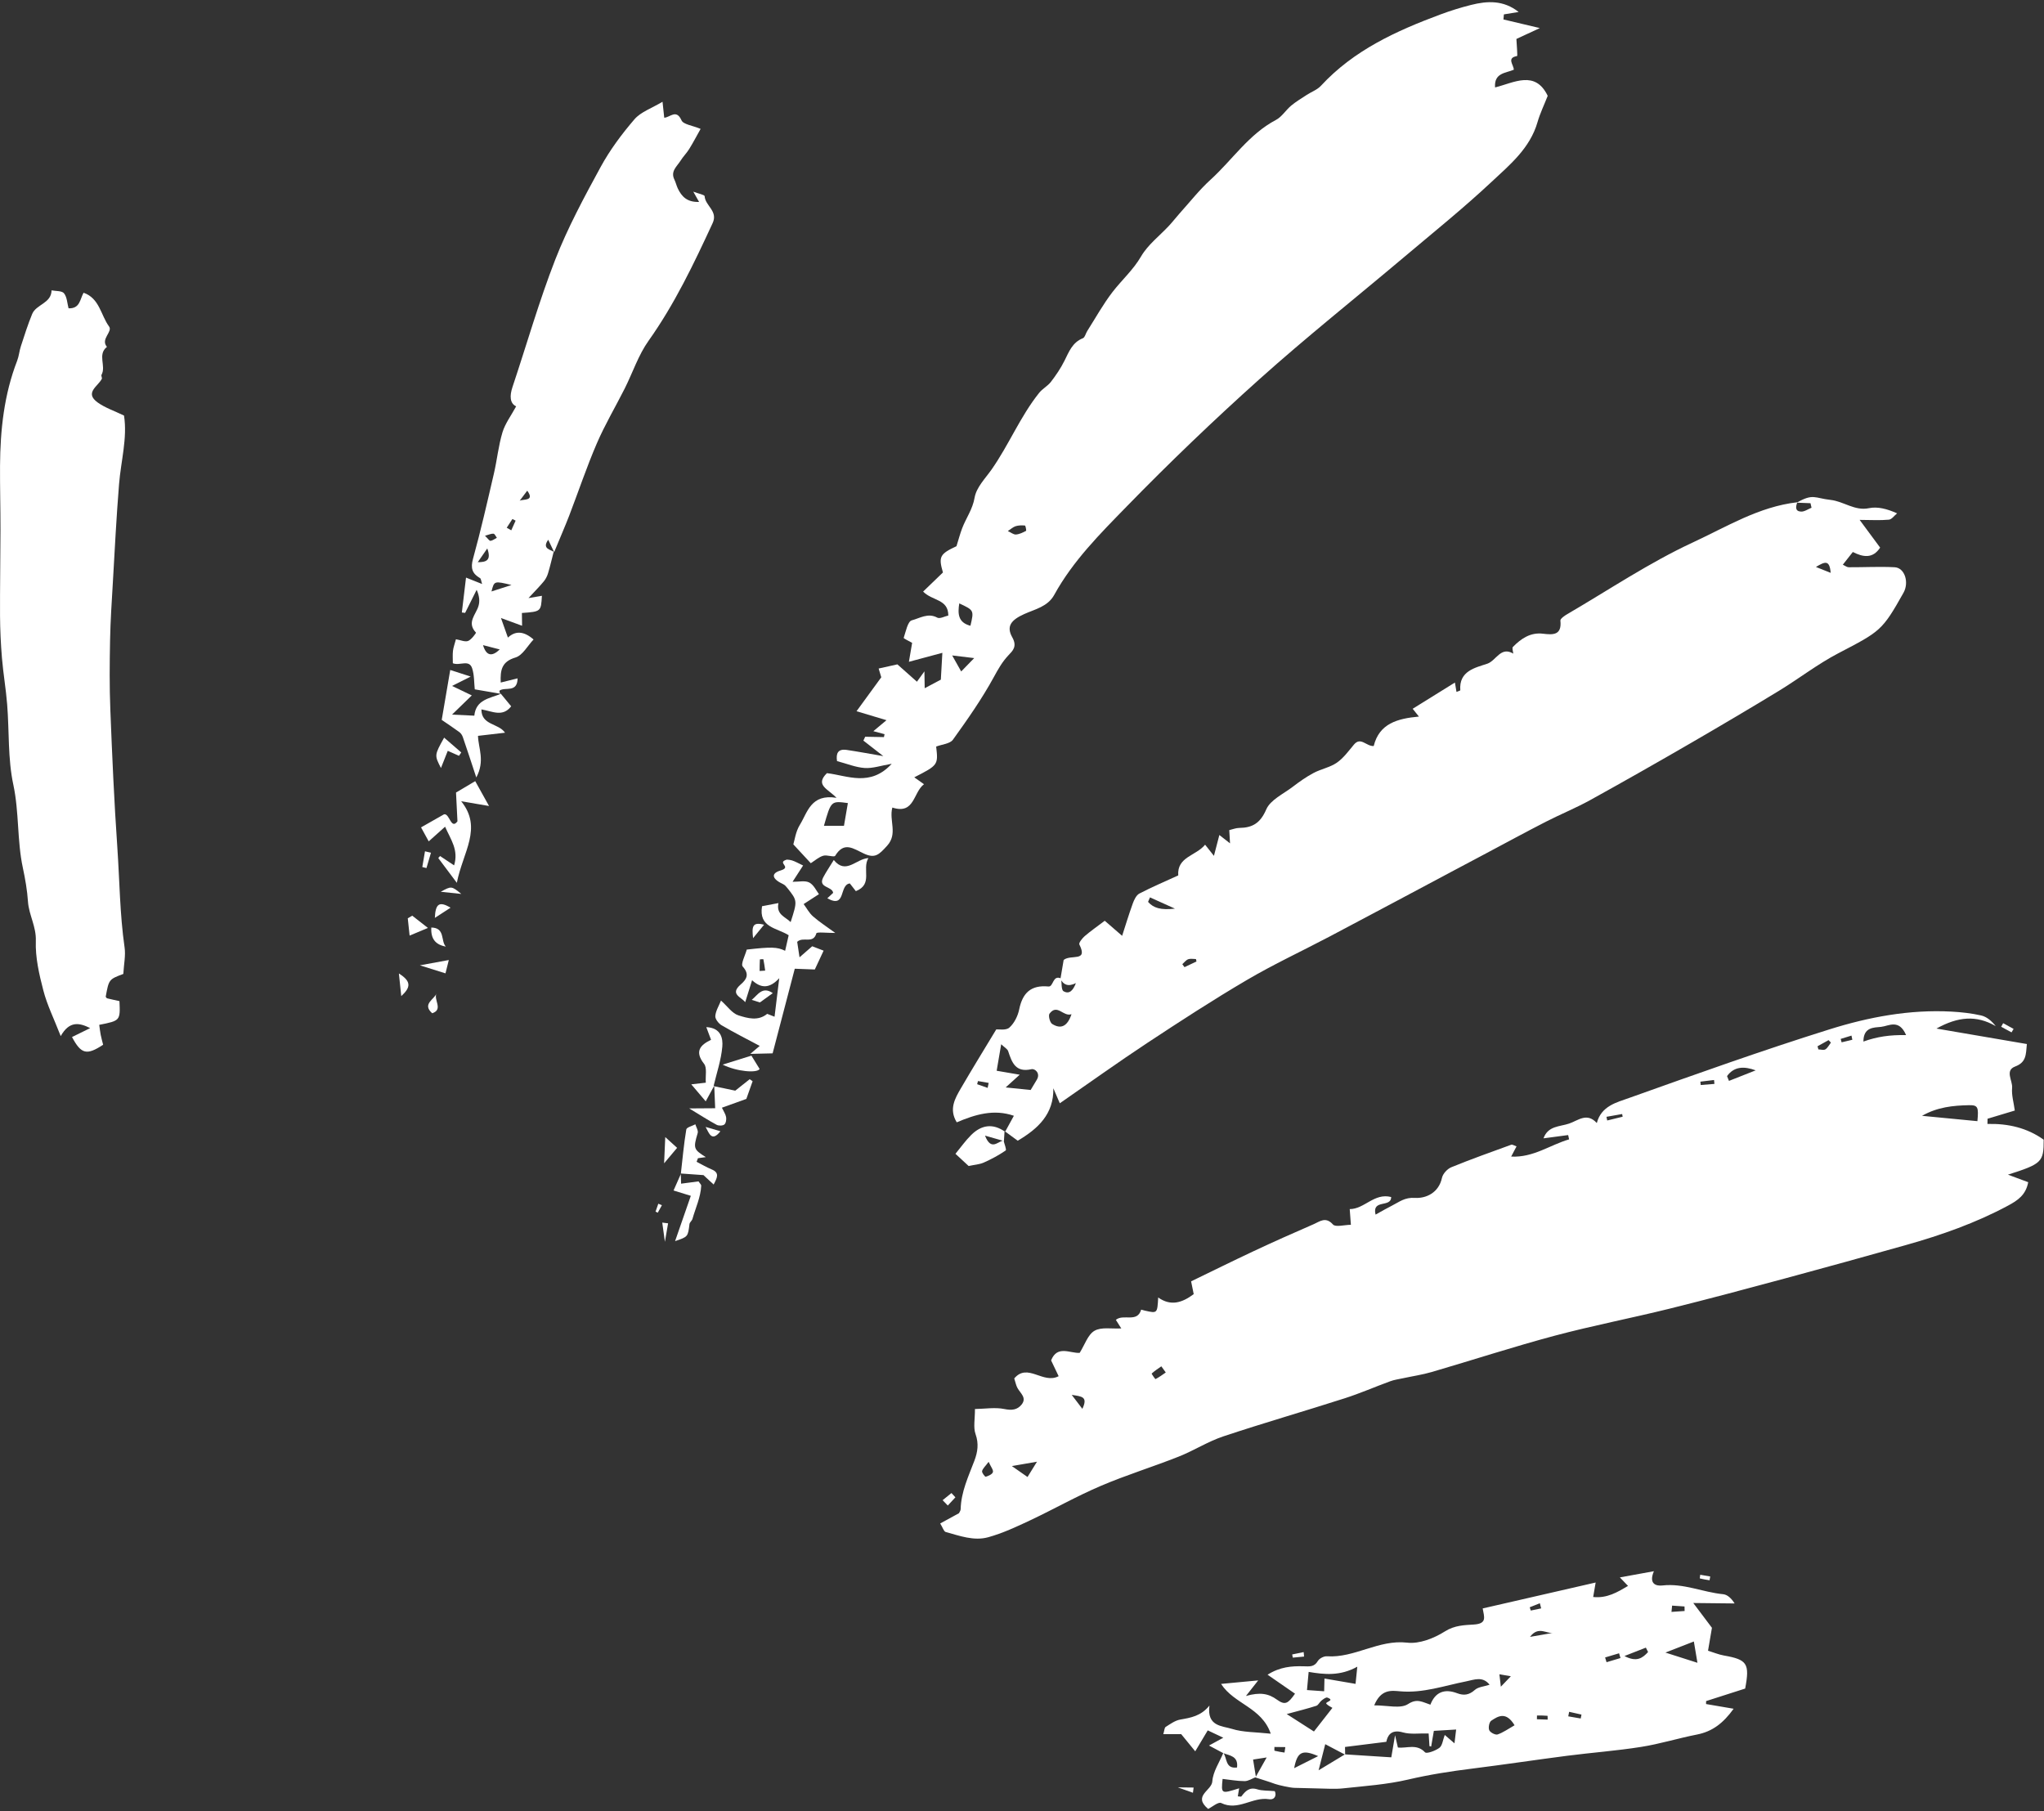 <?xml version="1.0" encoding="UTF-8" standalone="no"?><svg xmlns="http://www.w3.org/2000/svg" xmlns:xlink="http://www.w3.org/1999/xlink" fill="#ffffff" height="403.9" preserveAspectRatio="xMidYMid meet" version="1" viewBox="-0.0 -0.5 455.8 403.9" width="455.8" zoomAndPan="magnify"><rect x="-0.0" y="-0.5" width="455.8" height="403.9" fill="#333333" stroke="none"/><g id="change1_1"><path d="M209.66,339.22c1.71-0.93,2.95-1.61,4.19-2.29c0.13-0.29,0.36-0.57,0.37-0.87c0.09-3.88,1.73-7.31,3.07-10.85 c0.72-1.9,1.01-3.79,0.25-5.92c-0.53-1.51-0.12-3.35-0.13-5.59c2.3-0.04,4.51-0.42,6.55,0c1.64,0.33,2.86,0.22,3.84-0.98 c1.22-1.5-0.22-2.5-0.88-3.65c-0.36-0.63-0.48-1.39-0.75-2.19c3-3.55,6.4,1.34,9.9-0.5c-0.55-1.15-1.11-2.32-1.68-3.52 c1.36-3.47,4.26-1.55,6.37-1.68c1.15-1.83,1.83-4.08,3.31-4.93c1.53-0.88,3.83-0.4,5.97-0.52c-0.4-0.63-0.76-1.19-1.21-1.91 c1.68-1.42,4.78,0.74,5.64-2.28c0-0.01,0.55,0.15,0.84,0.22c2.77,0.63,2.77,0.63,2.96-2.93c2.83,2,5.35,1.17,7.92-0.75 c-0.15-0.75-0.32-1.59-0.58-2.85c4.63-2.24,9.27-4.54,13.96-6.74c4.44-2.08,8.92-4.08,13.42-6.03c1.33-0.58,2.63-1.73,4.25,0.09 c0.58,0.65,2.53,0.08,4,0.07c-0.1-1.34-0.17-2.26-0.26-3.5c3.29,0,5.47-3.68,9.25-2.69c-0.02,2.46-4.34,0.38-3.49,3.92 c1.38-0.76,2.53-1.44,3.73-2.04c1.58-0.8,2.79-1.84,5.06-1.69c2.4,0.15,5.3-1.09,6.02-4.47c0.2-0.92,1.2-2.01,2.1-2.37 c4.4-1.8,8.89-3.39,13.36-5.02c0.23-0.08,0.58,0.17,1.17,0.37c-0.36,0.69-0.69,1.32-1.2,2.28c4.98,0.25,8.69-2.62,12.92-3.84 c-0.07-0.32-0.14-0.64-0.21-0.96c-1.79,0.24-3.58,0.48-5.5,0.73c1.01-2.81,3.61-2.58,5.71-3.29c2.03-0.69,3.96-2.55,6.18-0.12 c0.99-3.81,4.41-4.6,7.25-5.61c14.81-5.28,29.63-10.58,44.63-15.28c8.77-2.75,17.89-4.47,27.22-3.96c2.22,0.12,4.45,0.37,6.61,0.86 c1.21,0.28,2.29,1.17,3.25,2.38c-4.33-2.51-8.44-2.12-13.22,0.54c7.02,1.2,13.46,2.3,20.16,3.45c-0.22,2.39-0.12,4.07-2.61,5.01 c-2.36,0.89-0.53,3.16-0.68,4.77c-0.15,1.61,0.37,3.29,0.6,5.05c-1.7,0.51-3.89,1.17-6.08,1.83c-0.01,0.39-0.02,0.78-0.02,1.16 c4.61-0.12,8.85,0.87,12.54,3.51c0.01,4.98-0.38,5.38-7.97,7.8c1.65,0.61,3.02,1.12,4.52,1.68c-0.53,2.82-2.27,4.03-4.51,5.23 c-7.21,3.87-14.84,6.55-22.67,8.76c-9,2.54-18.02,5.03-27.05,7.47c-8.59,2.32-17.19,4.62-25.82,6.76 c-8.49,2.1-17.09,3.76-25.54,6.01c-9.2,2.46-18.26,5.42-27.4,8.09c-2.12,0.62-4.34,0.94-6.5,1.41c-0.93,0.2-1.89,0.33-2.78,0.66 c-3.4,1.24-6.72,2.7-10.16,3.8c-9,2.89-18.09,5.5-27.06,8.49c-3.44,1.15-6.58,3.18-9.97,4.52c-5.75,2.28-11.69,4.1-17.37,6.53 c-5.37,2.29-10.47,5.19-15.75,7.68c-3.04,1.43-6.12,2.87-9.34,3.76c-3.18,0.88-6.37-0.32-9.47-1.17 C210.44,340.98,210.22,340.11,209.66,339.22z M440.95,249.51c0.29-3.12,0.14-3.6-1.89-3.56c-3.51,0.07-7.02,0.41-10.46,2.37 C432.99,248.74,436.97,249.13,440.95,249.51z M425.05,230.32c-1.59-3.68-3.87-2.02-5.57-1.84c-1.63,0.17-3.95,0.04-3.95,3.28 C418.58,230.66,421.46,230.25,425.05,230.32z M225.64,326.42c1.39,0.97,2.34,1.64,3.49,2.44c0.59-0.95,1.09-1.77,2.11-3.41 C228.95,325.84,227.54,326.09,225.64,326.42z M385.12,239.46c0.14,0.36,0.29,0.71,0.43,1.07c1.99-0.78,3.97-1.57,5.96-2.35 C388.94,237.23,386.7,237.28,385.12,239.46z M259.96,305.55c-0.33-0.46-0.66-0.91-0.99-1.37c-0.73,0.52-1.49,1.01-2.15,1.61 c-0.06,0.05,0.79,1.27,0.85,1.24C258.48,306.61,259.21,306.07,259.96,305.55z M220.46,325.48c-0.74,0.99-1.32,1.48-1.46,2.07 c-0.08,0.36,0.65,1.29,0.81,1.25c0.61-0.17,1.44-0.54,1.6-1.02C221.56,327.31,220.97,326.61,220.46,325.48z M238.99,310.55 c1.01,1.33,1.57,2.06,2.37,3.11C242.65,310.95,241.26,310.89,238.99,310.55z M358.23,248.54c0.06,0.27,0.11,0.55,0.17,0.82 c1.15-0.28,2.29-0.56,3.44-0.84c-0.04-0.2-0.08-0.4-0.11-0.6C360.56,248.14,359.4,248.34,358.23,248.54z M405.3,232.81 c0.06,0.23,0.12,0.47,0.19,0.7c0.53,0.01,1.18,0.22,1.56-0.01c0.52-0.33,0.83-0.99,1.23-1.51c-0.17-0.18-0.35-0.37-0.52-0.55 C406.93,231.89,406.12,232.35,405.3,232.81z M413.06,231.36c-0.06-0.31-0.13-0.62-0.19-0.93c-0.8,0.25-1.61,0.49-2.41,0.74 c0.07,0.25,0.14,0.51,0.21,0.76C411.46,231.73,412.26,231.54,413.06,231.36z M379.17,240.7c0.03,0.25,0.05,0.5,0.08,0.75 c1.02-0.08,2.04-0.17,3.06-0.25c-0.03-0.29-0.06-0.58-0.09-0.87C381.2,240.45,380.19,240.57,379.17,240.7z"/><path d="M224.13,251.88c0.61-1.12,1.23-2.23,1.96-3.57c-4.48-1.55-8.61-0.29-12.74,1.46c-1.79-2.94-0.4-5.31,0.93-7.6 c2.49-4.28,5.09-8.5,7.88-13.12c0.53-0.05,2.16,0.27,2.92-0.4c1.09-0.97,1.89-2.58,2.19-4.04c0.75-3.7,2.62-5.5,6.53-5.13 c1.15,0.11,0.9-2.68,2.82-1.78c0.16,0.99,0,2.53,0.55,2.84c1.32,0.75,2.14-0.23,2.75-1.81c-1.79,0.87-2.76,0.35-3.45-0.93 c0.27-1.59,0.54-3.18,0.72-4.24c1.64-1.32,5.5,0.54,3.5-3.45c-0.17-0.35,0.63-1.37,1.18-1.85c1.26-1.09,2.64-2.04,4.48-3.44 c1.13,0.98,2.43,2.1,3.88,3.36c0.74-2.28,1.49-4.77,2.37-7.2c0.3-0.83,0.78-1.86,1.48-2.23c2.81-1.46,5.74-2.7,8.66-4.04 c-0.29-4.17,3.95-4.34,5.99-6.85c0.66,0.84,1.14,1.44,1.97,2.49c0.46-1.76,0.78-3,1.21-4.65c0.88,0.69,1.42,1.11,2.38,1.86 c-0.07-1.14-0.11-1.93-0.17-2.95c0.72-0.17,1.46-0.48,2.21-0.49c2.97-0.03,4.72-1.07,6.04-4.13c0.92-2.13,3.81-3.44,5.89-5.03 c1.48-1.13,3.01-2.22,4.65-3.09c1.67-0.89,3.67-1.24,5.2-2.3c1.49-1.03,2.62-2.61,3.81-4.03c1.52-1.82,2.73,0.4,4.41,0.32 c1.24-5.04,5.31-6.13,10.08-6.57c-0.54-0.67-0.87-1.1-1.39-1.74c3.11-1.93,6.2-3.85,9.42-5.85c0.13,0.76,0.24,1.42,0.35,2.09 c0.34-0.14,0.85-0.28,0.85-0.37c-0.35-4.33,3.41-5.04,6.02-5.92c1.97-0.67,3-3.94,5.79-2.25c-0.04-0.51-0.32-1.25-0.08-1.49 c1.83-1.86,3.9-3.29,6.71-2.95c2.23,0.27,4.23,0.37,3.88-2.92c-0.05-0.43,0.94-1.1,1.56-1.46c9.27-5.41,18.24-11.45,27.93-15.95 c7.51-3.48,14.8-8.02,23.34-8.98c-0.35,0.95-0.56,2.01,0.83,2.08c0.76,0.04,1.56-0.55,2.34-0.86c-0.08-0.34-0.15-0.67-0.23-1.01 c-1.02-0.04-2.05-0.08-3.07-0.12c3.67-2.1,4-1.01,7.52-0.62c2.98,0.33,5.4,2.51,8.58,1.85c1.91-0.4,4.01,0.13,6.28,1.15 c-0.61,0.49-1.18,1.35-1.83,1.41c-1.93,0.19-3.89,0.06-6.52,0.05c1.75,2.37,3.12,4.22,4.57,6.18c-1.67,2.55-3.85,2.11-6.09,0.98 c-0.79,1.01-1.46,1.85-2.23,2.83c0.52,0.24,0.91,0.57,1.31,0.57c3.42,0.02,6.84-0.18,10.25,0c2.25,0.12,3.27,3.37,1.97,5.69 c-4.76,8.49-5.16,8.6-14.53,13.49c-4.62,2.41-8.8,5.67-13.27,8.39c-6.51,3.96-13.08,7.84-19.67,11.66 c-7.42,4.3-14.88,8.54-22.39,12.69c-3.2,1.77-6.61,3.15-9.87,4.82c-4.49,2.3-8.92,4.71-13.38,7.08c-2.38,1.26-4.76,2.53-7.14,3.79 c-9.23,4.91-18.44,9.84-27.69,14.72c-6.16,3.25-12.5,6.19-18.5,9.72c-7.51,4.41-14.83,9.17-22.11,13.97 c-6.57,4.34-12.97,8.93-19.59,13.51c-0.49-1.14-0.96-2.24-1.44-3.35c0.12,5.75-3.4,9.01-7.94,11.7c-1.03-0.76-1.99-1.46-2.96-2.17 L224.13,251.88z M223.26,232.36c-0.39,2.28-0.69,4.06-1.01,5.91c1.93,0.33,3.31,0.57,5.14,0.88c-1.21,1.1-1.9,1.73-3.13,2.84 c2.4,0.24,4.04,0.41,5.57,0.57c0.53-0.89,0.93-1.57,1.35-2.25c0.91-1.46-0.38-2.56-1.16-2.39c-3.56,0.81-4.36-1.48-5.2-4 C224.67,233.42,224.02,233.09,223.26,232.36z M238.94,225.66c-1.85,0.64-3.16-2.42-4.9-0.13c-0.32,0.41,0.07,1.98,0.58,2.3 C236.63,229.1,238.05,228.31,238.94,225.66z M262.01,202.12c-2.53-1.14-4.05-1.82-5.57-2.51c-0.14,0.33-0.28,0.67-0.43,1 C257.22,201.98,258.82,202.48,262.01,202.12z M408.23,127.24c-0.24-2.99-1.31-2.5-3.29-1.31 C406.28,126.46,407.06,126.78,408.23,127.24z M220.24,242.09c0.08-0.37,0.16-0.74,0.23-1.11c-0.8-0.14-1.59-0.27-2.39-0.41 c-0.06,0.23-0.12,0.46-0.18,0.7C218.69,241.55,219.47,241.82,220.24,242.09z M266.81,213.9c-0.04-0.18-0.08-0.36-0.12-0.54 c-0.58,0-1.22-0.14-1.74,0.05c-0.5,0.19-0.87,0.72-1.3,1.1c0.16,0.22,0.32,0.44,0.49,0.66 C265.03,214.75,265.92,214.33,266.81,213.9z"/><path d="M213.29,121.3c0.47-1.5,0.8-2.79,1.27-4.01c0.87-2.28,2.33-4.22,2.77-6.81c0.39-2.29,2.37-4.28,3.73-6.2 c3.9-5.53,6.43-11.88,10.66-17.17c0.74-0.93,1.91-1.52,2.63-2.46c1.14-1.48,2.2-3.05,3.03-4.72c1-2,1.76-4.08,4.1-5.01 c0.46-0.18,0.62-1.06,0.96-1.59c1.86-2.93,3.55-5.99,5.66-8.73c2.06-2.67,4.6-4.9,6.36-7.93c1.51-2.6,4.12-4.57,6.22-6.83 c0.81-0.87,1.54-1.82,2.33-2.71c2.3-2.55,4.43-5.28,6.95-7.57c4.86-4.42,8.53-10.13,14.56-13.31c1.33-0.7,2.22-2.21,3.42-3.21 c1.06-0.88,2.27-1.6,3.43-2.36c1.06-0.7,2.37-1.15,3.2-2.06c7.33-7.93,16.8-12.24,26.65-15.9c2.23-0.83,4.51-1.54,6.82-2.12 c3.63-0.91,7.22-1.1,10.61,1.57c-1.19,0.2-2.24,0.37-3.29,0.54c-0.03,0.38-0.07,0.75-0.1,1.13c2.33,0.55,4.66,1.1,8.11,1.92 c-2.38,1.11-3.82,1.78-5.22,2.43c0.06,1.44,0.3,3.78,0.14,3.81c-2.4,0.42-0.73,1.95-0.72,3.05c-1.83,0.78-4.42,0.68-4.18,3.95 c4.23-1.06,8.95-3.92,11.74,1.87c-0.83,2.12-1.72,3.94-2.27,5.86c-1.68,5.86-6.23,9.57-10.35,13.42 c-6.28,5.87-12.99,11.27-19.57,16.82c-10.72,9.04-21.71,17.78-32.15,27.14c-10.18,9.12-20.06,18.6-29.59,28.38 c-5.9,6.05-11.96,12.11-16.11,19.66c-1.46,2.65-4.28,3.19-6.69,4.28c-2.85,1.29-4.08,2.68-2.67,5.18c1.17,2.08,0.07,3.03-0.84,4 c-1.4,1.48-2.3,3.1-3.28,4.89c-2.65,4.86-5.87,9.44-9.11,13.95c-0.66,0.92-2.44,1.03-3.74,1.53c0.47,4.09,0.44,4.14-4.88,6.86 c0.7,0.5,1.28,0.91,2.17,1.54c-2.44,1.79-2.05,6.82-7.06,5.2c-0.78,2.87,1.27,5.83-1.16,8.51c-1.85,2.05-2.72,2.89-5.19,1.75 c-2.33-1.07-4.4-2.8-6.4,0.5c-0.23,0.38-1.84-0.27-2.68-0.01c-0.99,0.3-1.83,1.07-2.76,1.66c-0.83-0.89-2.14-2.31-3.89-4.2 c0.28-0.88,0.51-2.83,1.45-4.35c1.74-2.81,2.44-6.95,8.18-6.03c-1.93-2.01-4.86-2.83-2.14-5.5c4.56,0.53,9.65,3.14,14.45-2.09 c-2.42,0.41-4.25,1.06-6.03,0.94c-2.03-0.14-4.01-0.97-6.17-1.54c-0.25-1.7,0.18-2.78,2.16-2.49c2.45,0.36,4.89,0.82,8.16,1.38 c-1.97-1.54-3.21-2.5-4.44-3.46c0.13-0.29,0.27-0.57,0.4-0.86c1.39,0.03,2.78,0.05,4.18,0.08c0.05-0.22,0.09-0.43,0.14-0.65 c-0.66-0.18-1.32-0.35-2.5-0.67c1.03-0.86,1.77-1.47,2.93-2.45c-2.29-0.69-4.28-1.28-6.68-2c1.94-2.66,3.63-4.98,5.52-7.57 c-0.07-0.22-0.29-0.96-0.59-1.95c1.57-0.35,3.05-0.68,4.18-0.93c1.6,1.42,2.95,2.62,4.36,3.87c0.42-0.59,0.91-1.25,1.67-2.31 c0.02,1.42,0.04,2.31,0.06,3.76c1.5-0.8,2.64-1.41,3.6-1.91c0.12-2.09,0.22-3.92,0.34-5.98c-2.37,0.64-4.62,1.24-7.46,2 c0.34-1.98,0.56-3.26,0.72-4.23c-0.71-0.41-1.93-0.97-1.88-1.11c0.47-1.41,0.9-3.68,1.81-3.91c1.74-0.45,3.6-1.73,5.68-0.6 c0.58,0.32,1.67-0.3,2.46-0.47c-0.02-3.72-3.53-3.21-5.62-5.34c1.47-1.42,2.89-2.79,4.42-4.26 C209.25,123.65,209.56,123.03,213.29,121.3z M189.07,178.58c-3.75-0.51-3.75-0.51-5.34,5.08c1.58,0,3.07-0.01,4.47-0.01 C188.51,181.84,188.76,180.35,189.07,178.58z M213.91,134.05c-0.36,2.31-0.28,4.27,2.49,4.99 C217.21,135.59,217.21,135.59,213.91,134.05z M224.74,117.92c0.7,0.32,1.27,0.81,1.81,0.77c0.77-0.05,1.55-0.44,2.25-0.81 c0.11-0.06-0.11-1.18-0.24-1.19c-0.69-0.07-1.43-0.05-2.09,0.15C225.91,117.02,225.44,117.47,224.74,117.92z M217.24,146.25 c-2.12-0.25-3.23-0.39-4.91-0.59c0.81,1.44,1.31,2.32,2.01,3.57C215.24,148.3,215.85,147.67,217.24,146.25z"/><path d="M27.5,216.68c-3.22,1.21-3.22,1.21-3.93,5.09c0.11,0.12,0.19,0.31,0.32,0.35c0.92,0.23,1.84,0.42,2.75,0.62 c0.19,4.36,0.19,4.36-4.51,5.29c0.1,0.72,0.18,1.46,0.32,2.19c0.15,0.77,0.37,1.53,0.55,2.25c-3.67,2.41-4.9,2.11-6.94-1.72 c1.35-0.67,2.7-1.33,4.05-1.99c-2.47-1.24-4.64-1.62-6.57,1.78c-1.52-3.91-3.04-6.95-3.87-10.17c-0.94-3.6-1.81-7.38-1.68-11.05 c0.12-3.2-1.54-5.77-1.75-8.76c-0.17-2.53-0.61-5.05-1.14-7.53c-1.31-6.11-0.81-12.39-2.13-18.57c-1.24-5.78-0.89-11.9-1.37-17.86 c-0.27-3.45-0.87-6.88-1.16-10.34c-0.26-3.14-0.41-6.29-0.43-9.44c-0.03-6.41,0.09-12.81,0.1-19.22c0.01-4.75-0.13-9.49-0.1-14.24 c0.05-8,0.9-15.88,3.82-23.42c0.4-1.03,0.48-2.19,0.83-3.24c0.79-2.41,1.55-4.84,2.52-7.19c0.89-2.15,4.27-2.35,4.32-5.26 c0.96,0.19,2.32,0.07,2.78,0.66c0.68,0.85,0.71,2.21,1.01,3.34c2.55,0.11,2.52-1.98,3.35-3.47c3.57,1.23,3.84,5.02,5.68,7.52 c0.88,1.19-1.97,2.8-0.47,4.55c-2.19,1.72-0.12,4.28-1.21,6.23c-0.13,0.22,0.19,0.69,0.06,0.92c-0.89,1.68-3.91,3.1-0.9,5.26 c1.66,1.19,3.7,1.86,5.86,2.91c0.78,5-0.69,10.12-1.11,15.32c-0.59,7.29-0.96,14.59-1.38,21.89c-0.25,4.29-0.54,8.58-0.62,12.87 c-0.1,5.17-0.15,10.35,0.06,15.52c0.4,10.24,0.85,20.49,1.56,30.72c0.51,7.41,0.55,14.85,1.61,22.23 C28.05,212.52,27.63,214.45,27.5,216.68z"/><path d="M272.77,390.43c-0.9-0.48-1.79-0.96-3.17-1.69c1.26-0.69,2.1-1.14,3.19-1.74c-1.26-0.59-2.36-1.11-3.47-1.64 c-0.89,1.5-1.74,2.93-2.79,4.67c-1.06-1.3-2-2.45-3.13-3.83c-1.06,0-2.41,0-3.99,0c0.25-0.8,0.24-1.43,0.53-1.61 c1.03-0.65,2.11-1.44,3.26-1.64c2.32-0.41,4.59-0.76,6.5-3.12c-0.63,4.69,2.87,4.52,5.02,5.2c2.48,0.78,5.23,0.7,8.65,1.07 c-2.03-5.9-8.15-6.56-11.08-11.1c2.66-0.25,5.22-0.49,8.28-0.78c-0.76,0.97-1.37,1.73-2.73,3.47c3.16-0.89,5.04-0.54,6.91,0.82 c1.82,1.31,2.47,0.89,4.03-1.33c-1.9-1.31-3.79-2.62-6.12-4.23c2.76-1.76,5.4-1.95,7.99-1.88c1.36,0.03,2.4,0.21,3.23-1.19 c0.34-0.57,1.35-1.09,2.02-1.04c6.19,0.41,11.52-3.78,17.9-3.04c2.71,0.32,6-0.98,8.41-2.51c2.15-1.37,4.39-1.4,6.44-1.53 c3-0.19,2.32-1.64,1.98-3.59c8.26-1.89,16.53-3.79,25.19-5.78c-0.22,1.27-0.36,2.1-0.55,3.23c3.11,0.32,5.39-1.07,7.77-2.47 c-0.56-0.58-0.95-0.99-1.82-1.9c2.77-0.5,5.01-0.91,7.59-1.38c-1.21,2.83,0.47,3.34,1.89,3.18c4.72-0.54,9.01,1.51,13.55,1.95 c0.94,0.09,1.82,0.89,2.56,2.06c-2.74-0.03-5.48-0.06-9.22-0.1c1.6,2.13,2.71,3.6,4.16,5.53c-0.19,1.11-0.5,2.9-0.87,5.11 c1.24,0.38,2.37,0.86,3.55,1.07c5.17,0.91,5.79,1.77,4.73,7.37c-2.78,0.89-5.75,1.84-8.71,2.79c0,0.22-0.01,0.44-0.01,0.66 c1.87,0.32,3.74,0.64,6.15,1.05c-2.31,3.21-4.74,5.08-8.17,5.75c-4.18,0.82-8.27,2.1-12.47,2.76c-5.47,0.87-11.01,1.27-16.51,1.98 c-7.04,0.91-14.05,1.97-21.09,2.85c-4.84,0.6-9.62,1.34-14.39,2.46c-4.71,1.1-9.61,1.43-14.44,1.95c-1.88,0.21-3.81,0.04-5.72,0.02 c-1.72-0.02-3.44-0.11-5.16-0.13c-0.89-0.01-3.58-0.61-4.32-0.88c-1.44-0.53-2.91-0.96-4.37-1.44c0.82-1.45,1.63-2.9,2.51-4.46 c-0.76,0.12-1.75,0.27-3.03,0.47c0.24,1.5,0.44,2.71,0.63,3.91c-0.83,0.32-1.67,0.89-2.5,0.9c-1.65,0-3.3-0.31-4.93-0.49 c-0.34,3.36-0.34,3.36,3.69,2.09c-0.1,0.59-0.2,1.19-0.3,1.79c0.29,0.01,0.72,0.13,0.81,0.01c0.9-1.19,1.78-2.13,3.55-1.57 c1.11,0.35,2.37,0.26,3.88,0.4c0.43,0.84,0.08,2.02-1.32,1.8c-3.62-0.58-6.85,2.7-10.63,0.85c-0.64-0.31-2.03,0.9-2.9,1.32 c-3.52-2.96,0.8-4.06,0.93-6.15c0.14-2.16,1.58-4.23,2.45-6.34c0.89,1.11,0.37,3.59,3.06,3.25 C276.17,391.07,274.21,391,272.77,390.43z M299.92,390.71c3.34,0.21,6.68,0.43,10.33,0.66c0.26-1.54,0.48-2.82,0.84-4.93 c0.35,1.51,0.49,2.12,0.63,2.74c2.02,0.23,4.19-0.91,6.05,1.07c0.36,0.38,2.34-0.34,3.22-1.01c0.66-0.51,0.76-1.75,1.18-2.86 c0.78,0.68,1.34,1.15,2.17,1.87c0.13-1.07,0.23-1.91,0.37-3.08c-1.87,0.11-3.38,0.2-4.97,0.3c-0.23,1.37-0.42,2.43-0.6,3.49 c-0.13-0.03-0.25-0.06-0.38-0.09c-0.06-0.99-0.13-1.98-0.18-2.82c-2.12-0.06-4.05,0.25-5.74-0.24c-2.77-0.8-3.45,0.9-3.7,2.1 c-3.47,0.43-6.34,0.79-9.21,1.15c0.03,0.81,0.04,1.28,0.03,1.72c-1.43-0.75-2.86-1.51-4.44-2.34c-0.5,1.96-0.86,3.36-1.48,5.82 C296.58,392.74,298.25,391.73,299.92,390.71z M306.44,379.78c2.9-0.02,5.86,0.82,7.55-0.29c2.03-1.32,3.16-0.45,4.98,0.14 c1.08-2.83,3.17-3.62,5.98-2.55c1.47,0.56,2.66,0.4,3.93-0.74c0.75-0.68,2.05-0.75,3.29-1.16c-1.55-1.97-3.45-1.1-5.22-0.75 c-4.87,0.96-9.6,2.67-14.71,2.22C310.3,376.49,307.97,376.09,306.44,379.78z M286.93,381.72c2.61,1.67,4.34,2.78,6.07,3.89 c1.38-1.76,2.76-3.53,4.12-5.27c-0.33-0.21-0.91-0.46-1.32-0.88c-0.48-0.49,2.05-0.72,0.19-1.41c-0.31-0.12-0.92,0.36-1.3,0.66 c-0.43,0.34-0.7,1.02-1.16,1.17C291.57,380.51,289.56,381.01,286.93,381.72z M302.28,374.99c0.08-0.76,0.21-2.03,0.39-3.83 c-3.84,2.13-7.34,1.75-10.85,1.16c-0.14,1.47-0.24,2.63-0.37,4.05c1.4,0.1,2.58,0.18,3.83,0.27c0.03-1.04,0.05-1.77,0.07-2.84 C297.58,374.19,299.69,374.55,302.28,374.99z M337.74,384.22c-1.9-3.14-3.66-2.05-5.21-1.01c-0.45,0.31-0.68,1.55-0.44,2.11 c0.23,0.52,1.37,1.11,1.86,0.95C335.21,385.84,336.33,385.02,337.74,384.22z M371.38,368.01c2.54,0.81,4.6,1.47,7.14,2.28 c-0.29-1.75-0.51-3.03-0.8-4.75C375.54,366.4,373.69,367.12,371.38,368.01z M288.59,393.79c1.75-0.88,3.42-1.72,5.35-2.69 C290.37,389.54,289.28,390.16,288.59,393.79z M367.51,367.89c-0.16-0.33-0.33-0.65-0.49-0.98c-1.41,0.55-2.83,1.11-4.78,1.87 C364.99,370.23,366.3,369.21,367.51,367.89z M346.53,363.58c-1.52,0.44-3.4-1.67-5.35,0.93 C343.42,364.12,344.97,363.85,346.53,363.58z M372.87,357.54c-0.05,0.47-0.09,0.93-0.14,1.4c0.98-0.07,1.95-0.13,2.93-0.2 c-0.01-0.34-0.01-0.68-0.02-1.01C374.72,357.66,373.8,357.6,372.87,357.54z M361.36,369.23c-0.11-0.35-0.21-0.7-0.32-1.06 c-1.04,0.31-2.08,0.62-3.11,0.93c0.11,0.35,0.21,0.7,0.32,1.06C359.28,369.85,360.32,369.54,361.36,369.23z M352.49,382.71 c0.06-0.29,0.11-0.58,0.17-0.87c-0.92-0.21-1.84-0.41-2.75-0.62c-0.07,0.34-0.14,0.68-0.2,1.01 C350.63,382.39,351.56,382.55,352.49,382.71z M343.67,358.16c-0.1-0.38-0.2-0.77-0.29-1.15c-0.75,0.3-1.5,0.6-2.26,0.9 c0.08,0.24,0.15,0.48,0.23,0.73C342.13,358.48,342.9,358.32,343.67,358.16z M336.91,373.29c-1.15-0.2-1.85-0.32-2.55-0.44 c0.09,0.77,0.18,1.54,0.32,2.77C335.61,374.65,336.1,374.13,336.91,373.29z M342.74,382.04c-0.01,0.28-0.01,0.56-0.02,0.84 c0.8,0.03,1.6,0.05,2.4,0.08c-0.01-0.3,0-0.85-0.04-0.85C344.3,382.04,343.52,382.04,342.74,382.04z M286.44,390.31 c0.06-0.41,0.12-0.82,0.18-1.22c-0.81-0.01-1.62-0.02-2.43-0.03c0.01,0.29-0.05,0.82,0.03,0.84 C284.95,390.09,285.7,390.19,286.44,390.31z"/><path d="M111.71,154.22c-1.93-0.33-3.86-0.66-5.84-1c-0.16-1.48-0.09-3.17-0.58-4.68c-0.67-2.09-2.75-0.51-4.31-1.14 c0-0.95-0.07-1.88,0.03-2.78c0.09-0.77,0.38-1.51,0.66-2.57c1.01,0.17,2,0.64,2.71,0.38c0.75-0.28,1.81-1.8,1.77-1.85 c-2.18-2.29,0.03-4.05,0.57-6.02c0.29-1.03,0.18-2.18-0.43-3.54c-0.86,1.72-1.71,3.43-2.57,5.15c-0.24-0.03-0.49-0.06-0.73-0.09 c0.3-2.48,0.59-4.97,0.93-7.78c1.24,0.5,2.19,0.88,3.59,1.43c-0.23-0.69-0.24-1.19-0.46-1.31c-1.76-1.02-2.15-2.22-1.57-4.32 c1.74-6.29,3.18-12.65,4.66-19.01c0.71-3.05,1.01-6.21,1.91-9.19c0.59-1.95,1.9-3.68,3.05-5.79c-1.41-0.65-1.48-2.32-0.82-4.3 c3.17-9.47,5.91-19.11,9.53-28.4c2.78-7.12,6.45-13.93,10.12-20.66c2.07-3.8,4.72-7.36,7.55-10.65c1.42-1.65,3.83-2.45,6.26-3.91 c0.19,1.72,0.28,2.61,0.38,3.56c1.28-0.05,2.69-2.02,3.85,0.58c0.41,0.93,2.45,1.15,4.26,1.91c-0.89,1.58-1.66,3.06-2.54,4.48 c-0.57,0.92-1.36,1.7-1.93,2.61c-0.8,1.28-2.29,2.35-1.38,4.21c0.31,0.63,0.46,1.34,0.76,1.98c0.85,1.78,2.05,3.1,4.75,3.01 c-0.41-0.72-0.7-1.24-1.29-2.29c1.16,0.45,2.51,0.69,2.53,1.01c0.12,2.15,3.04,3.3,1.78,6.01c-4.2,9.07-8.47,18.05-14.3,26.25 c-2.26,3.18-3.52,7.08-5.3,10.62c-2.06,4.09-4.41,8.04-6.22,12.24c-2.27,5.27-4.1,10.74-6.16,16.11c-0.95,2.46-2.01,4.87-3.36,8.15 c-0.69-1.44-1-2.1-1.32-2.77c-1.53,2.11,0.73,2.2,1.21,2.71c-0.46,1.78-0.8,3.28-1.25,4.76c-0.19,0.63-0.51,1.28-0.93,1.79 c-0.84,1.03-1.78,1.97-3.43,3.75c1.72-0.29,2.33-0.39,2.99-0.51c-0.2,3.52-0.2,3.52-4.46,3.83c0.01,0.72,0.02,1.44,0.04,2.85 c-1.59-0.58-2.9-1.07-4.71-1.73c0.56,1.58,1.03,2.91,1.55,4.37c1.66-1.55,3.53-1.49,5.72,0.42c-1.33,1.39-2.43,3.54-4.04,4.02 c-3.01,0.9-3.42,2.73-3.28,5.58c1.2-0.3,2.33-0.58,3.76-0.93c-0.05,3.27-2.73,1.88-3.97,2.69c-0.08,0.05-0.09,0.28-0.06,0.4 c0.04,0.14,0.18,0.26,0.27,0.39L111.71,154.22z M111.44,144.32c-1.24-0.32-2.49-0.64-3.73-0.96 C108.46,145.86,109.76,145.93,111.44,144.32z M109.6,131.39c1.43-0.46,2.71-0.87,4.46-1.44C110.2,129.02,110.2,129.02,109.6,131.39 z M115.89,111.15c0.8-0.39,3.43,0.15,1.68-2.23C116.94,109.75,116.41,110.45,115.89,111.15z M108.66,121.8 c-0.94,1.36-1.53,2.21-2.12,3.06C108.36,124.87,109.65,124.51,108.66,121.8z M113,117.18c0.34,0.19,0.67,0.38,1.01,0.58 c0.32-0.72,0.65-1.44,0.97-2.16c-0.24-0.12-0.48-0.24-0.72-0.36C113.84,115.89,113.42,116.54,113,117.18z M108.15,118.97 c0.65,0.62,0.97,1.16,1.23,1.13c0.49-0.06,0.95-0.44,1.42-0.68c-0.25-0.32-0.47-0.88-0.75-0.91 C109.56,118.46,109.04,118.73,108.15,118.97z"/><path d="M166.18,222.98c-0.88-1.16-3.49-1.78-1.04-3.92c1.23-1.07,2.12-2.21,0.49-4.02c-0.5-0.55,0.55-2.5,0.89-3.79 c5.45-0.62,6.79-0.6,8.56,0.27c0.28-1.21,0.53-2.32,0.79-3.47c-2.65-1.68-6.73-1.68-5.94-6.47c0.99-0.19,2.18-0.42,3.66-0.7 c-0.55,2.58,1.55,3.06,2.72,4.24c1.52-4.74,1.53-4.75-0.72-7.58c-0.26-0.33-0.57-0.7-0.94-0.87c-2.49-1.15-2.82-2.39-0.61-3.05 c2.68-0.79-0.91-1.73,1.35-2.41c-0.22-0.02,0.52-0.05,1.2,0.15c0.74,0.22,1.43,0.64,2.5,1.14c-0.81,1.25-1.52,2.34-2.35,3.63 c1.4,0.02,2.8-0.33,3.74,0.17c1,0.53,1.58,1.86,2.14,2.59c-1.29,0.83-2.35,1.52-3.41,2.21c0.68,0.92,1.23,1.99,2.07,2.73 c1.4,1.23,2.99,2.25,4.98,3.71c-1.88,0.01-4.11-0.26-4.21,0.08c-0.71,2.47-2.94,0.64-4.28,1.9c0.12,0.83,0.28,1.86,0.52,3.45 c1.13-0.98,1.88-1.63,2.83-2.46c0.58,0.23,1.45,0.56,2.54,0.98c-0.63,1.35-1.25,2.69-1.96,4.2c-1.35-0.05-2.59-0.1-4.47-0.17 c-1.6,6.11-3.24,12.37-4.94,18.87c-1.63,0.04-2.96,0.07-4.98,0.12c1.06-0.9,1.51-1.28,2.1-1.78c-2.88-1.54-5.74-2.98-8.5-4.6 c-0.67-0.4-1.46-1.4-1.4-2.06c0.09-1.16,0.8-2.27,1.27-3.45c1.44,1.28,2.49,2.86,3.89,3.3c2.02,0.63,4.37,1.34,6.41-0.34 c0.43,0.17,0.86,0.34,1.64,0.64c0.36-2.96,0.71-5.78,1.05-8.59c-2.21,2.38-4.08,2.26-6.06,0.45 C167.2,219.73,166.69,221.35,166.18,222.98z M169.39,216.02c0.41-0.03,0.83-0.06,1.24-0.08c-0.12-0.85-0.23-1.69-0.4-2.53 c-0.01-0.04-0.78,0-0.78,0.03C169.4,214.3,169.4,215.16,169.39,216.02z"/><path d="M111.69,154.21c0.72,0.88,1.45,1.76,2.3,2.79c-1.91,2.47-4.18,1.11-6.64,0.69c-0.01,3.58,3.8,3.04,5.27,5.2 c-2.09,0.24-4.06,0.47-6.03,0.7c0.07,2.75,1.62,5.54-0.38,9.28c-1.18-3.58-2.07-6.31-3.01-9.03c-0.14-0.41-0.43-0.83-0.77-1.09 c-1.23-0.91-2.51-1.74-3.93-2.72c0.61-3.56,1.22-7.12,1.9-11.13c1.32,0.43,2.54,0.82,4.56,1.47c-1.71,0.86-2.64,1.33-4.16,2.09 c1.73,0.83,2.87,1.37,4.41,2.11c-1.55,1.5-2.87,2.78-4.41,4.28c1.69,0.08,3.18,0.15,4.97,0.24c0.36-3.63,3.47-3.85,5.96-4.89 C111.71,154.22,111.69,154.21,111.69,154.21z"/><path d="M101.26,192.47c1.05-3.45-0.73-5.71-2.01-8.62c-1.36,1.22-2.46,2.2-3.65,3.27c-0.67-1.23-1.19-2.17-1.71-3.12 c1.72-0.98,3.35-1.91,5.12-2.91c1.25-0.3,1.54,3.54,3,1.56c-0.12-2.53-0.22-4.48-0.32-6.42c1.34-0.8,2.69-1.59,4.28-2.54 c0.86,1.55,1.81,3.26,3.08,5.54c-2.22-0.38-4.02-0.69-6.21-1.06c4.83,6,0.38,11.29-0.97,18.19c-1.83-2.45-2.98-3.98-4.14-5.52 c0.13-0.15,0.26-0.3,0.4-0.45C99.14,191.05,100.13,191.71,101.26,192.47z"/><path d="M224.01,251.71c-0.04,0.75-0.09,1.5-0.14,2.23c-1.22-0.35-2.42-0.69-4.22-1.2c1.39,3.54,2.89,1.21,4.14,1.09 c0.18,0.77,0.71,2.06,0.47,2.22c-1.53,1.05-3.19,1.94-4.9,2.7c-0.96,0.42-2.07,0.48-3.36,0.76c-0.69-0.64-1.6-1.48-2.94-2.72 c1.19-1.44,2.23-2.93,3.5-4.19c2.27-2.25,4.83-2.67,7.56-0.73C224.13,251.88,224.01,251.71,224.01,251.71z"/><path d="M190.85,198.22c-0.52-0.67-0.98-1.25-1.34-1.72c-2.45,0.3-0.77,5.69-5.02,3.31c0.49-0.46,0.89-0.83,1.3-1.21 c-0.2-1.5-3.45-1.09-2.21-3.46c0.63-1.2,1.41-2.33,2.35-3.87c2.72,3.36,4.98-0.29,7.72-0.42 C192.16,193.28,194.76,196.67,190.85,198.22z"/><path d="M159.27,241.61c-0.51,0.94-1.03,1.88-1.9,3.48c-1.12-1.32-2-2.35-3.22-3.79c1.56-0.18,2.37-0.27,3.24-0.37 c-0.11-1.56,0.31-3.32-0.39-4.21c-2.18-2.78-0.83-4.2,1.56-5.35c-0.36-0.96-0.66-1.76-1.06-2.83c3.33,0.17,3.73,2.55,3.57,4.37 c-0.26,2.97-1.26,5.87-1.95,8.8C159.12,241.7,159.27,241.61,159.27,241.61z"/><path d="M159.12,241.7c1.5,0.31,2.99,0.62,4.84,1.01c0.73-0.58,1.97-1.56,3.21-2.55c0.22,0.15,0.44,0.29,0.66,0.44 c-0.48,1.36-0.96,2.73-1.4,3.95c-1.87,0.67-3.5,1.26-5.45,1.96c0.37,0.79,0.82,1.42,0.94,2.1c0.09,0.53-0.04,1.37-0.4,1.65 c-0.38,0.29-1.26,0.31-1.72,0.06c-1.86-1-3.63-2.15-6.11-3.65c2.1-0.01,3.69-0.03,5.79-0.04c-0.06-1.47-0.13-3.25-0.21-5.03 C159.27,241.61,159.12,241.7,159.12,241.7z"/><path d="M151.82,261.27c0.38-3.31,0.67-6.63,1.22-9.91c0.08-0.48,1.32-0.77,2.02-1.15c0.19,0.66,0.69,1.41,0.52,1.96 c-1,3.36-0.95,3.64,1.81,5.36c-0.54,0.07-1.15,0.16-1.75,0.24c-0.1,0.27-0.2,0.53-0.3,0.8c1.12,0.57,2.2,1.22,3.36,1.7 c1.84,0.76,1.21,1.89,0.44,3.37c-0.62-0.57-1.16-1.07-1.69-1.56c-0.45-0.42-0.9-0.85-0.58-0.54c-2.31-0.16-3.69-0.26-5.06-0.36 C151.81,261.17,151.82,261.27,151.82,261.27z"/><path d="M151.81,261.17c0.02,0.63,0.04,1.26,0.07,2.28c1.41-0.18,2.7-0.35,3.89-0.51c0.28,0.44,0.61,0.71,0.6,0.96 c-0.13,2.6-1.26,4.95-1.96,7.42c-0.12,0.41-0.61,0.74-0.66,1.14c-0.35,2.83-0.33,2.83-3.21,3.8c1.13-3.25,2.27-6.51,3.51-10.1 c-1.18-0.36-2.3-0.71-3.85-1.19c0.56-1.25,1.1-2.46,1.63-3.69C151.82,261.27,151.81,261.17,151.81,261.17z"/><path d="M102.35,168.04c-0.78-0.35-1.57-0.7-2.5-1.11c-0.48,1.2-0.96,2.41-1.52,3.83c-1.47-2.86-1.47-2.86,0.71-6.77 c1.32,1.15,2.57,2.22,3.82,3.3C102.69,167.54,102.52,167.79,102.35,168.04z"/><path d="M167.56,234.9c0.72,1.16,1.27,2.06,1.83,2.97c-0.52,0.97-5.06,0.61-8.25-0.97C163.64,236.12,165.59,235.51,167.56,234.9z"/><path d="M95.42,206.42c-1.76,0.74-2.62,1.1-4.08,1.71c-0.16-1.5-0.29-2.68-0.41-3.86c0.33-0.19,0.67-0.39,1-0.58 C92.88,204.43,93.83,205.18,95.42,206.42z"/><path d="M99.42,210.58c-2.36-0.42-3.38-1.79-3.24-4.25C99.34,206.39,98.23,209.36,99.42,210.58z"/><path d="M100.08,213.58c-0.32,1.28-0.53,2.12-0.74,2.97c-1.74-0.54-3.31-1.04-5.71-1.79C96.09,214.31,97.76,214.01,100.08,213.58z"/><path d="M88.95,216.58c2.85,1.79,2.63,3.12,0.53,5.04C89.3,219.87,89.16,218.62,88.95,216.58z"/><path d="M213.05,333.39c-0.57,0.61-1.14,1.22-1.7,1.83c-0.38-0.4-0.77-0.8-1.15-1.19c0.66-0.53,1.31-1.06,1.97-1.59 C212.46,332.76,212.75,333.07,213.05,333.39z"/><path d="M148.35,253.06c1.41,1.28,1.97,1.79,2.64,2.4c-0.79,0.94-1.47,1.74-2.9,3.45C148.19,256.58,148.25,255.3,148.35,253.06z"/><path d="M97.35,220.99c-0.74,1.45,1.58,3.61-0.97,4.46C94.03,223.37,96.9,222.36,97.35,220.99z"/><path d="M96.1,189.66c-0.33,1.14-0.67,2.28-1,3.41c-0.31-0.08-0.62-0.15-0.93-0.23c0.2-1.17,0.4-2.34,0.6-3.51 C95.22,189.45,95.66,189.56,96.1,189.66z"/><path d="M102.87,198.84c-1.81-0.19-3.1-0.32-4.59-0.48C100.67,197.05,100.67,197.05,102.87,198.84z"/><path d="M167.63,222.46c1.33-1.06,2.36-3.13,4.7-1.5c-1.06,0.76-1.97,1.42-2.88,2.08C168.84,222.85,168.24,222.65,167.63,222.46z"/><path d="M148.98,272.29c-0.22,1.31-0.45,2.62-0.71,4.13c-0.22-1.57-0.41-2.93-0.59-4.29C148.11,272.18,148.55,272.23,148.98,272.29 z"/><path d="M96.97,204.18c0.13-3.12,0.96-3.8,3.5-2.27C99.21,202.73,98.29,203.33,96.97,204.18z"/><path d="M160.65,251.76c-1.95,2.48-2.54,0.43-3.3-0.96C158.41,251.11,159.47,251.42,160.65,251.76z"/><path d="M167.93,208.7c-0.28-2.51-0.21-3.71,2.45-2.99C169.63,206.63,169.02,207.37,167.93,208.7z"/><path d="M381.22,351.89c-0.72-0.12-1.45-0.23-2.16-0.41c-0.04-0.01,0.05-0.53,0.08-0.82c0.74,0.13,1.48,0.25,2.23,0.38 C381.32,351.33,381.27,351.61,381.22,351.89z"/><path d="M448.56,229.71c-0.77-0.42-1.54-0.83-2.31-1.25c0.15-0.27,0.29-0.54,0.44-0.8c0.78,0.43,1.55,0.85,2.33,1.28 C448.86,229.19,448.71,229.45,448.56,229.71z"/><path d="M146.18,269.69c0.21-0.59,0.41-1.18,0.62-1.77c0.27,0.11,0.53,0.22,0.8,0.33c-0.31,0.56-0.61,1.12-0.92,1.67 C146.51,269.84,146.35,269.76,146.18,269.69z"/><path d="M290.8,368.9c-0.84,0.08-1.67,0.16-2.51,0.24c-0.05-0.24-0.09-0.47-0.14-0.71c0.85-0.18,1.7-0.35,2.56-0.53 C290.74,368.24,290.77,368.57,290.8,368.9z"/><path d="M266.02,399.27c-0.78-0.28-1.57-0.55-3.39-1.2c1.93,0.02,2.74,0.03,3.54,0.04C266.12,398.5,266.07,398.89,266.02,399.27z"/></g></svg>